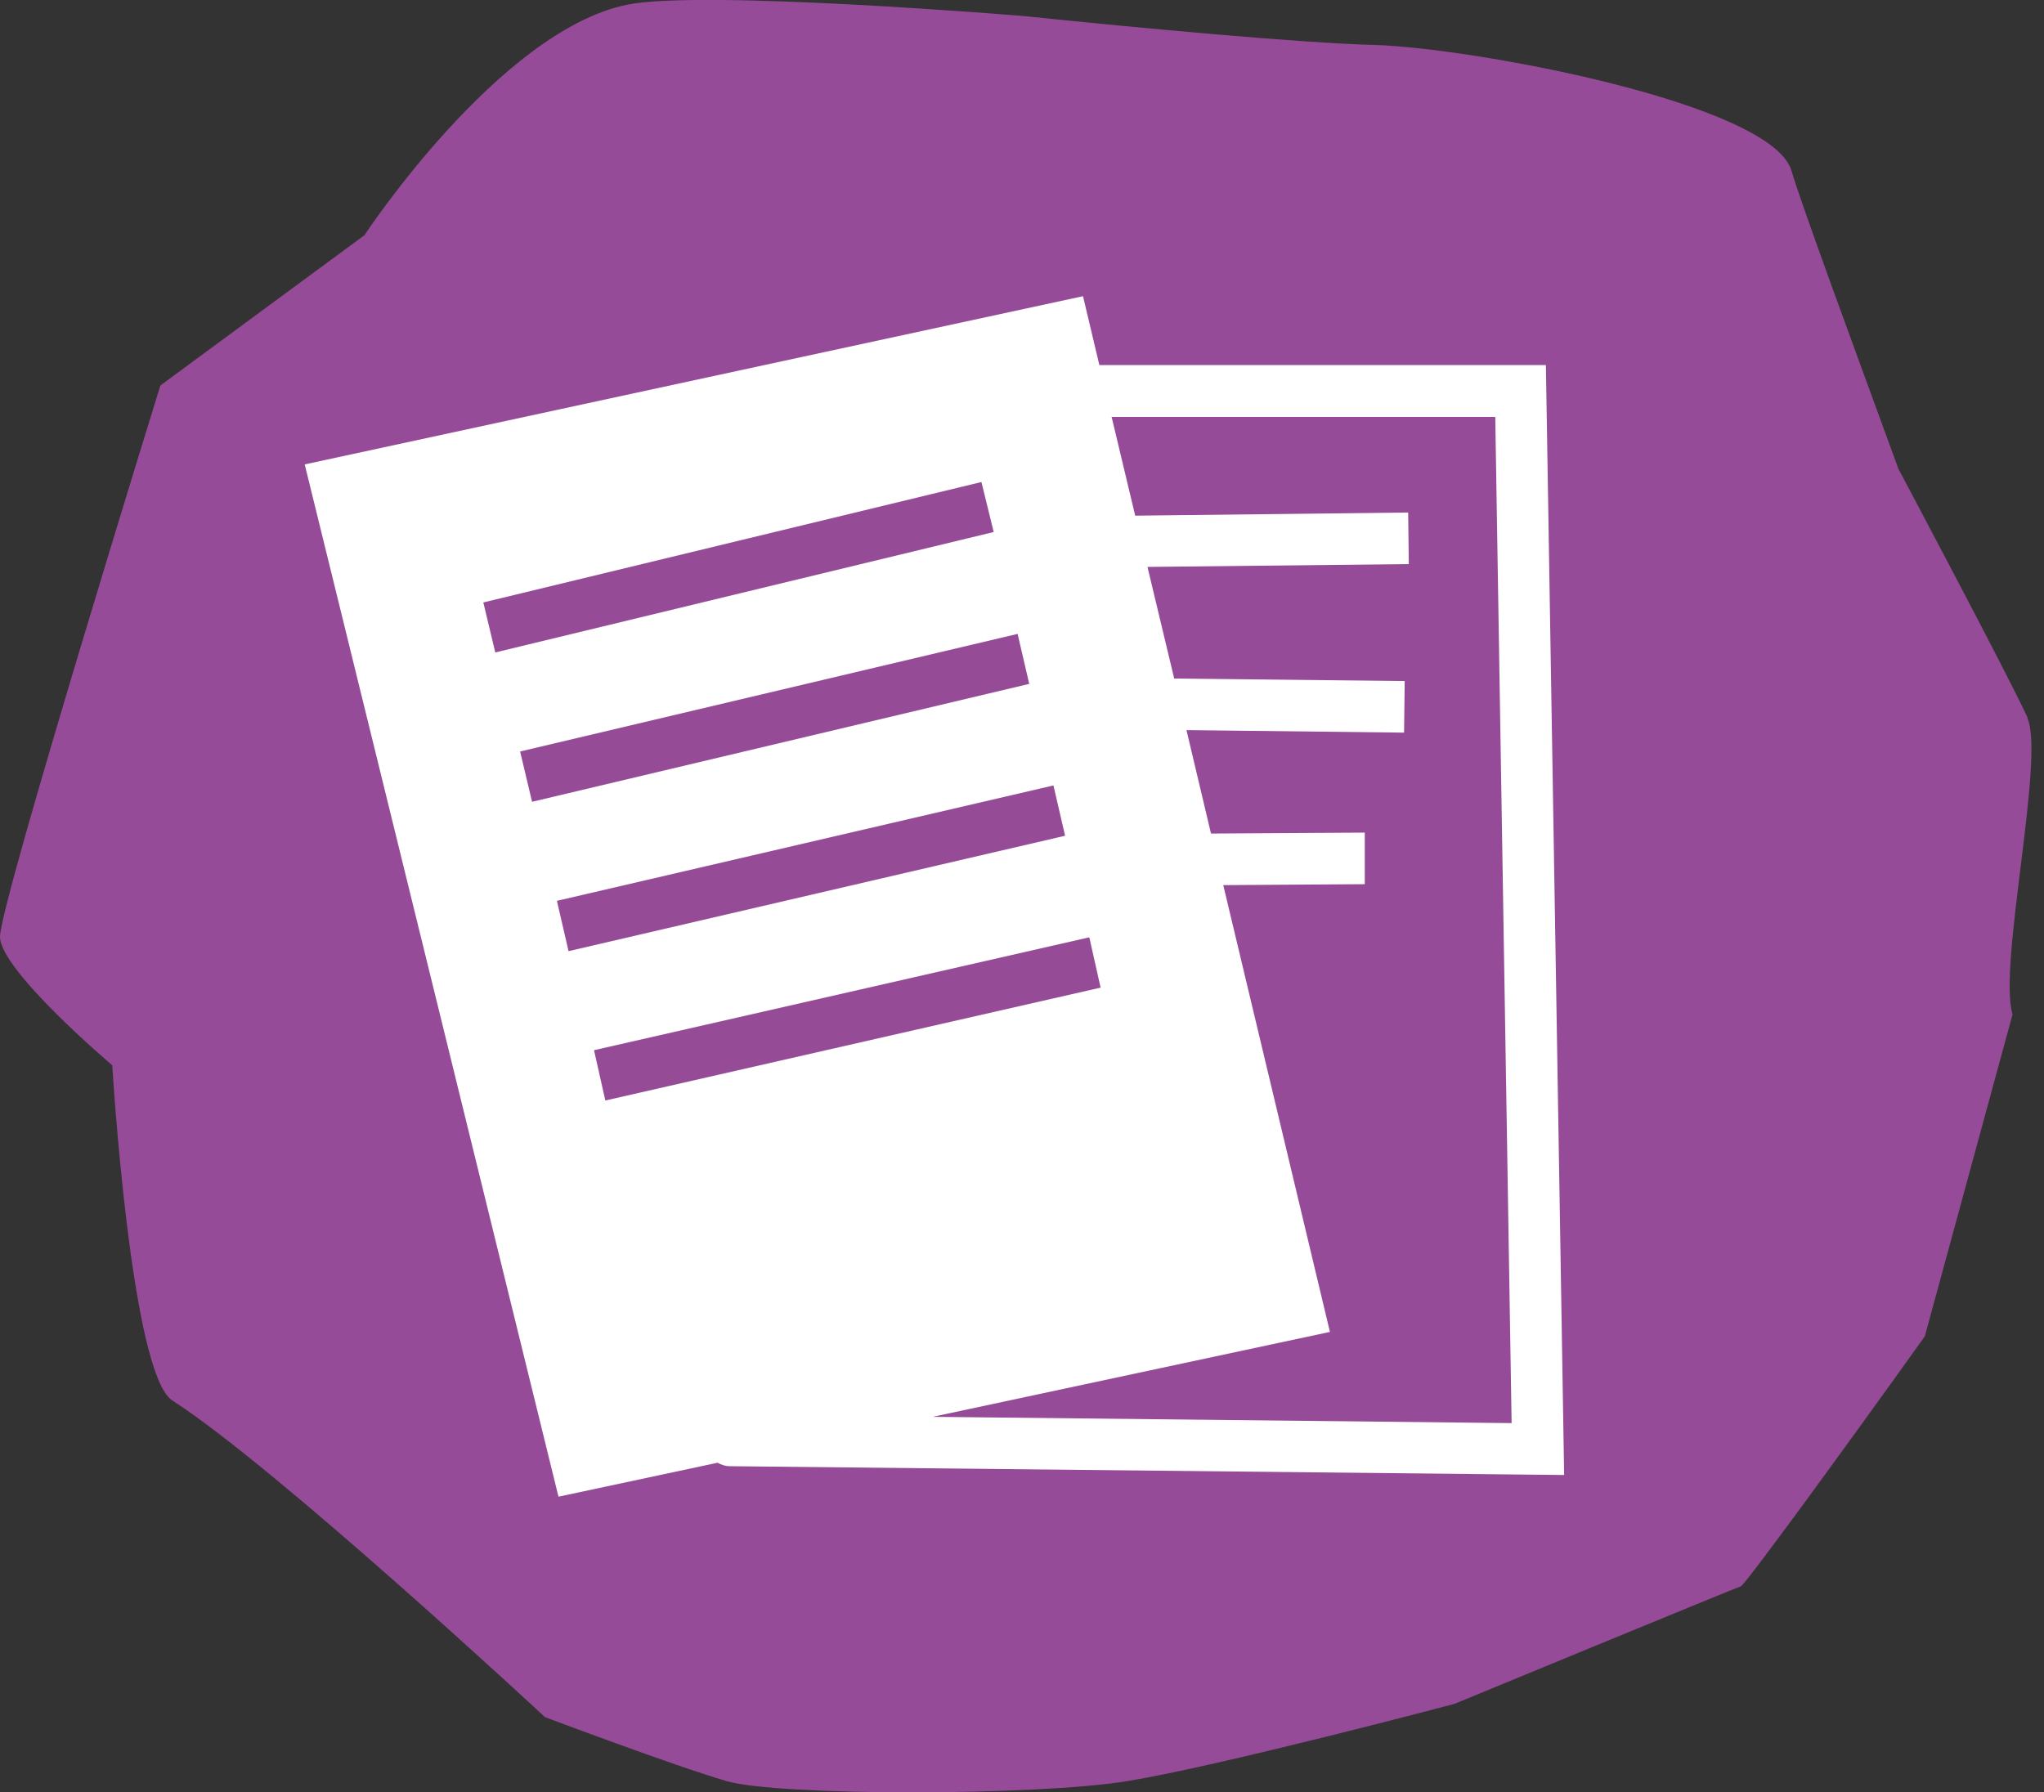 <?xml version="1.0" encoding="UTF-8"?> <svg xmlns="http://www.w3.org/2000/svg" id="Ebene_1" version="1.1" viewBox="0 0 65 57"><rect x="0" y="0" width="65" height="57" fill="#333333" stroke="none"/><path d="M64.48,22.83c-.57-1.26-4.11-7.92-4.11-7.92-1.49-4.08-3.08-8.39-3.4-9.48-.64-2.16-10.23-3.92-13.27-4-2.3-.06-7.39-.53-11.15-.92,0,0-10.23-.85-12.61-.36-4.08.84-8.35,7.33-8.35,7.33l-6.49,4.78S0,28.72,0,29.79s3.57,4.09,3.57,4.09c0,0,.59,9.81,1.91,10.66,3.3,2.12,11.85,10.07,11.85,10.07,0,0,4.14,1.56,5.79,2.04,1.65.47,9.78.47,12.7,0,2.92-.47,10.43-2.46,10.43-2.46,0,0,8.87-3.66,9.11-3.74.14-.05,3.29-4.37,5.85-7.95l2.79-10.24c-.47-1.53,1.04-8.17.47-9.43Z" fill="#964b98"></path><path d="M49.74,46.9l-.58-35.29h-14.2l-.52-2.19-24.75,5.35,8.07,32.83,5.06-1.08c.11.06.24.11.38.11l26.54.28ZM42.29,42.35l-3.39-14.2,4.5-.03v-1.64s-4.89.03-4.89.03l-.78-3.29,6.92.08.02-1.64-7.33-.08-.85-3.55,8.31-.09-.02-1.64-8.68.1-.75-3.14h12.2l.52,32-18.41-.2,12.63-2.7Z" fill="#fff"></path><g><polyline points="15.75 20.75 31.6 16.92 31.21 15.33 15.37 19.16" fill="#964b97"></polyline><polyline points="16.92 25.5 32.73 21.75 32.36 20.16 16.54 23.9" fill="#964b97"></polyline><polyline points="18.08 30.25 33.87 26.58 33.5 24.98 17.71 28.65" fill="#964b97"></polyline><polyline points="19.25 35 35 31.41 34.64 29.81 18.89 33.4" fill="#964b97"></polyline></g></svg> 